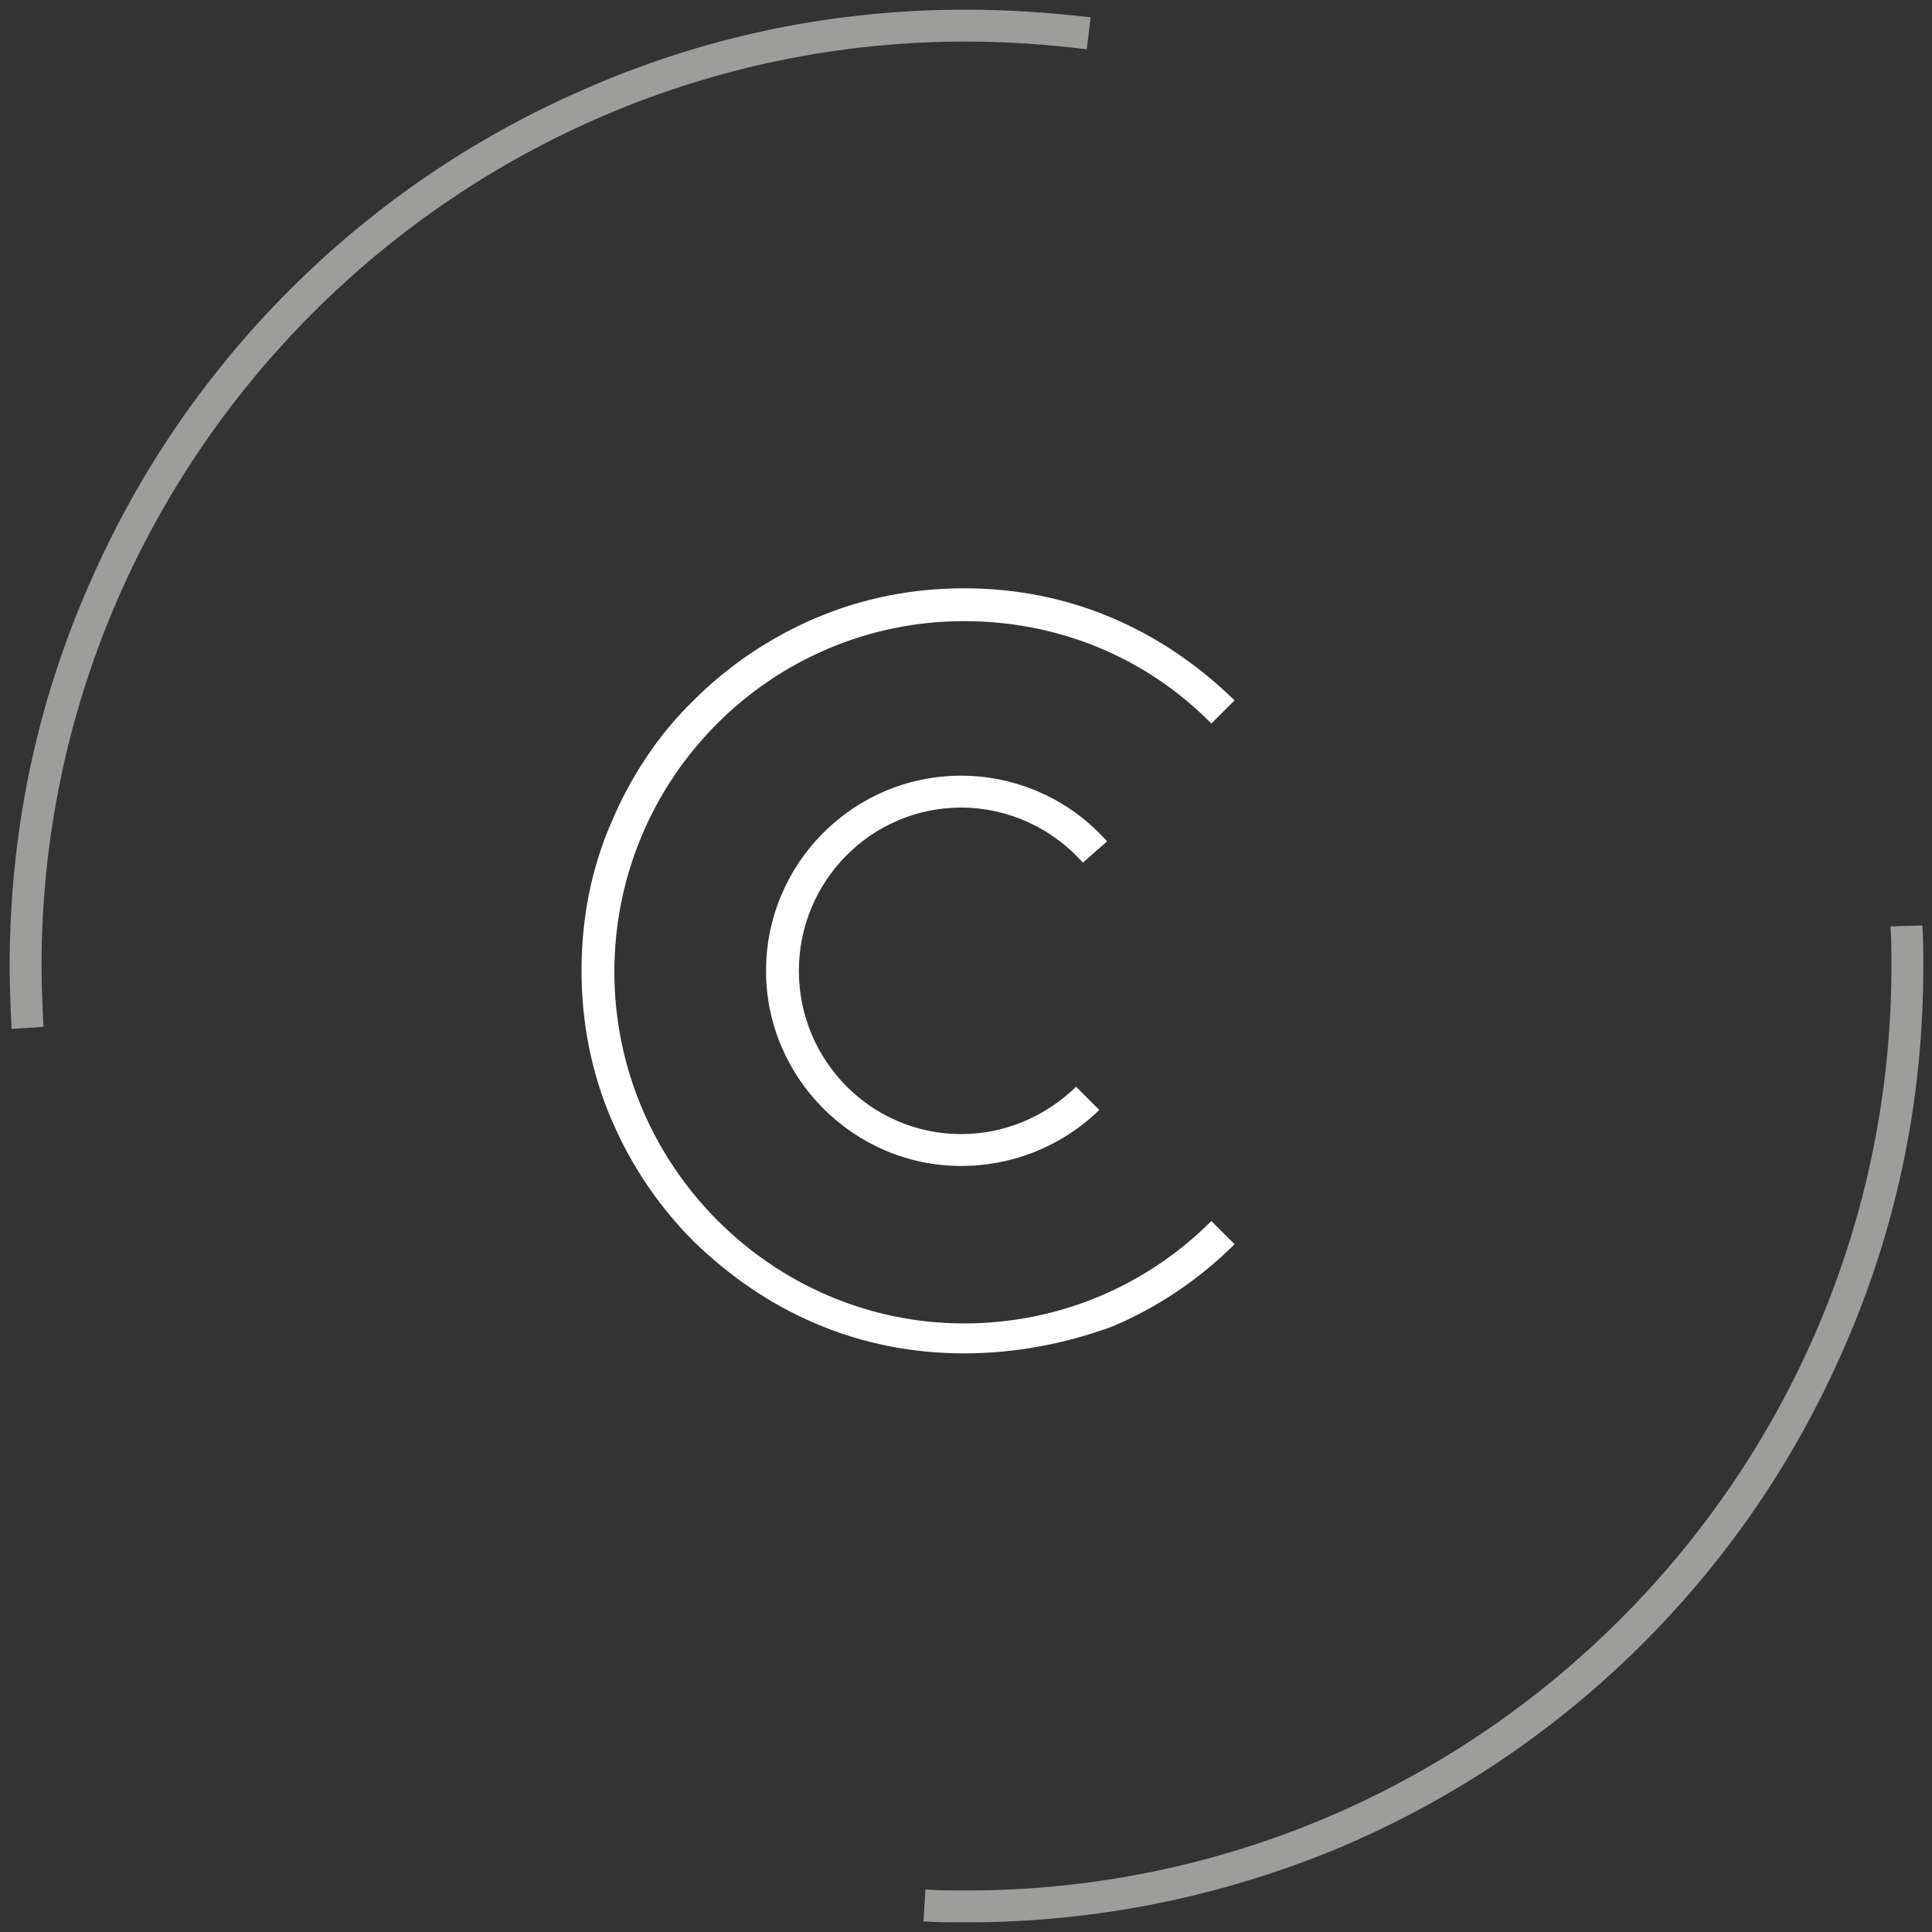 <?xml version="1.0" encoding="utf-8"?>
<!-- Generator: Adobe Illustrator 15.1.0, SVG Export Plug-In . SVG Version: 6.00 Build 0)  -->
<!DOCTYPE svg PUBLIC "-//W3C//DTD SVG 1.1//EN" "http://www.w3.org/Graphics/SVG/1.1/DTD/svg11.dtd">
<svg version="1.1" id="Ebene_1" xmlns="http://www.w3.org/2000/svg" xmlns:xlink="http://www.w3.org/1999/xlink" x="0px" y="0px"
	 width="200px" height="200px" viewBox="0 0 200 200" style="enable-background:new 0 0 200 200;" xml:space="preserve">
<rect x="0" y="0" width="200" height="200" fill="#333333" stroke="none"/>
<g>
	<path style="fill:#FFFFFF;" d="M99.8,140.1c-5.3,0-10.5-1-15.4-3.1c-4.7-2-8.9-4.9-12.6-8.5c-3.6-3.6-6.5-7.9-8.5-12.6
		c-2.1-4.9-3.1-10.1-3.1-15.4c0-5.4,1-10.6,3.1-15.4c2-4.7,4.8-9,8.5-12.6c3.6-3.6,7.9-6.5,12.6-8.5c4.9-2.1,10.1-3.1,15.4-3.1
		c5.3,0,10.5,1,15.4,3.1c4.7,2,8.9,4.9,12.6,8.5l-2.4,2.4c-6.8-6.9-15.9-10.6-25.6-10.6c-20,0-36.2,16.3-36.2,36.3
		c0,20,16.3,36.4,36.2,36.4c9.7,0,18.8-3.8,25.6-10.6l2.4,2.4c-3.6,3.6-7.9,6.5-12.6,8.5C110.3,139.1,105.1,140.1,99.8,140.1z"/>
	<path style="fill:#FFFFFF;" d="M99.5,120.7c-11.1,0-20.2-9.1-20.2-20.2c0-11.1,9-20.2,20.2-20.2c5.8,0,11.3,2.5,15.1,6.8l-2.5,2.2
		c-3.2-3.6-7.8-5.7-12.6-5.7c-9.3,0-16.8,7.6-16.8,16.9c0,9.3,7.5,16.9,16.8,16.9c4.5,0,8.7-1.8,11.9-4.9l2.4,2.4
		C110,118.6,104.9,120.7,99.5,120.7z"/>
	<path style="fill:#9D9D9C;" d="M1.2,106.5C1.1,104.4,1,102.2,1,100c0-13.4,2.6-26.3,7.8-38.5C13.8,49.7,20.9,39.1,30,30
		S49.7,13.8,61.5,8.8C73.7,3.6,86.6,1,100,1c4.3,0,8.7,0.3,12.9,0.8l-0.4,3.3c-4.1-0.5-8.3-0.8-12.5-0.8C47.3,4.3,4.3,47.3,4.3,100
		c0,2.1,0.1,4.2,0.2,6.3L1.2,106.5z"/>
	<path style="fill:#9D9D9C;" d="M100,199c-1.5,0-3,0-4.4-0.1l0.2-3.3c1.4,0.1,2.8,0.1,4.3,0.1c52.7,0,95.7-42.9,95.7-95.7
		c0-1.4,0-2.8-0.1-4.1l3.3-0.1c0.1,1.4,0.1,2.8,0.1,4.3c0,13.4-2.6,26.3-7.8,38.5c-5,11.8-12.1,22.4-21.2,31.5
		c-9.1,9.1-19.7,16.2-31.5,21.2C126.3,196.4,113.4,199,100,199z"/>
</g>
</svg>
